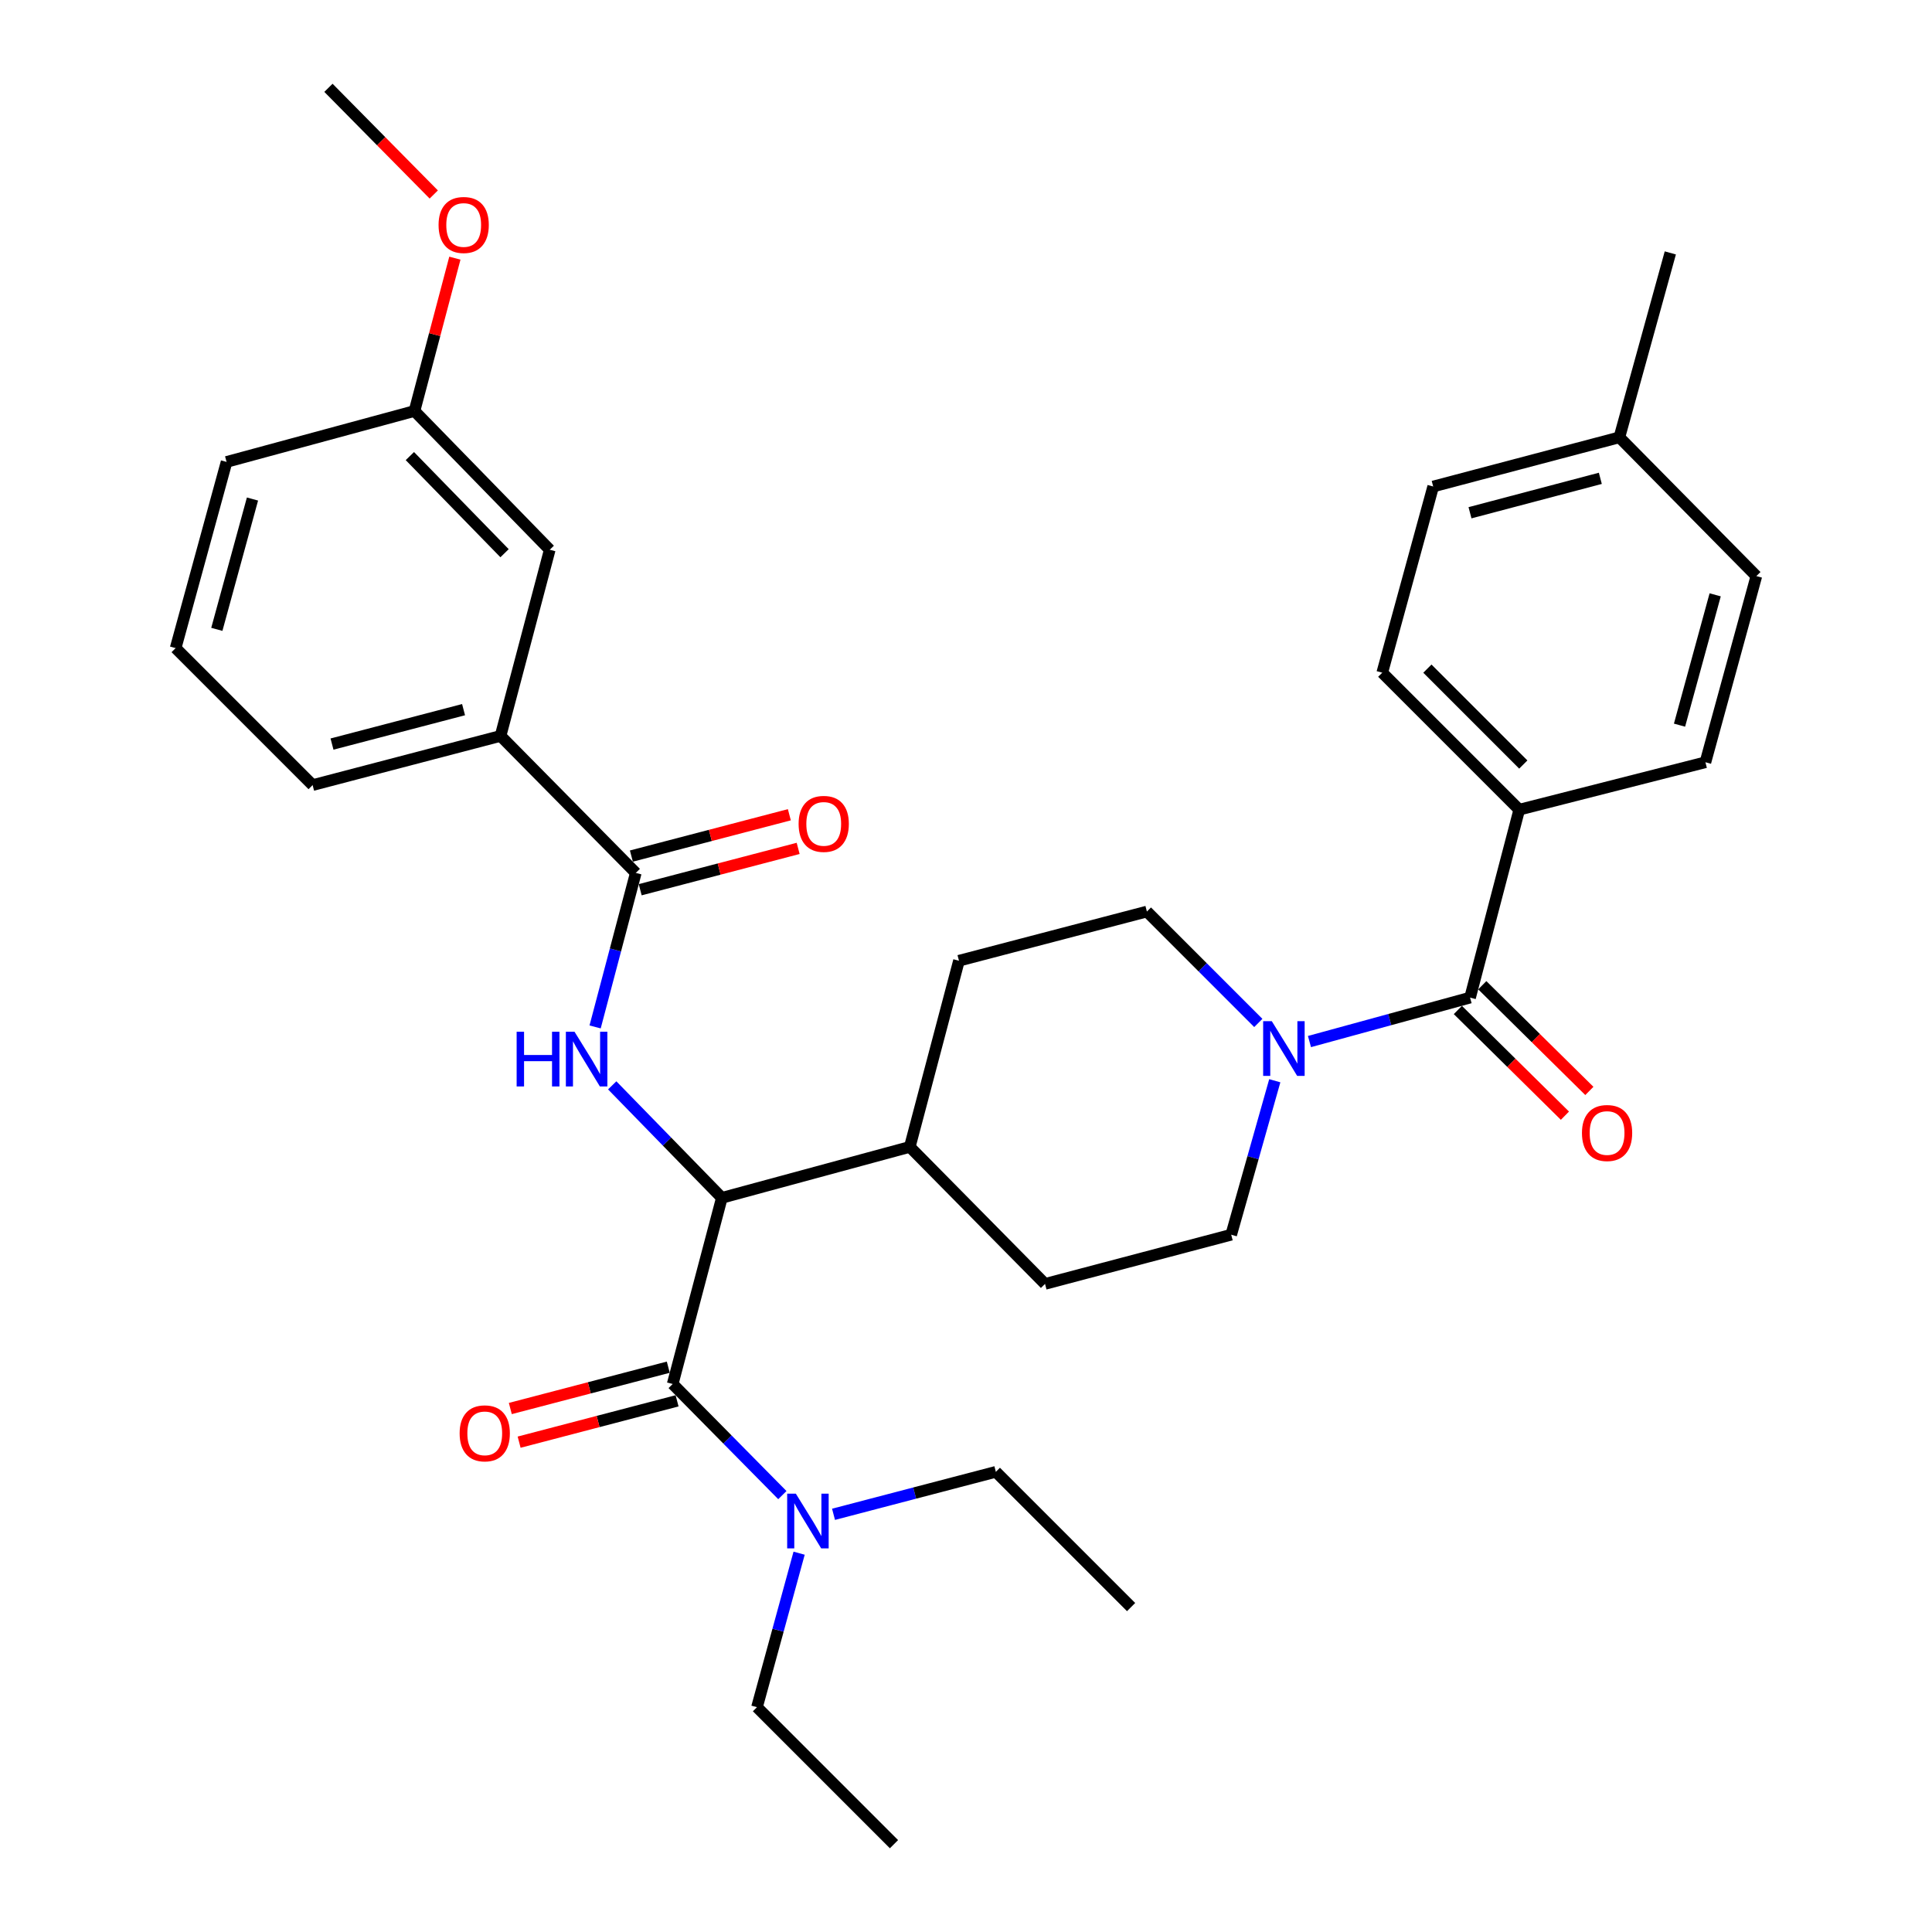 <?xml version='1.0' encoding='iso-8859-1'?>
<svg version='1.1' baseProfile='full'
              xmlns='http://www.w3.org/2000/svg'
                      xmlns:rdkit='http://www.rdkit.org/xml'
                      xmlns:xlink='http://www.w3.org/1999/xlink'
                  xml:space='preserve'
width='1000px' height='1000px' viewBox='0 0 1000 1000'>
<!-- END OF HEADER -->
<rect style='opacity:1.0;fill:#FFFFFF;stroke:none' width='1000' height='1000' x='0' y='0'> </rect>
<path class='bond-0' d='M 786.361,419.088 L 715.451,348.178' style='fill:none;fill-rule:evenodd;stroke:#000000;stroke-width:6px;stroke-linecap:butt;stroke-linejoin:miter;stroke-opacity:1' />
<path class='bond-0' d='M 788.454,395.722 L 738.817,346.085' style='fill:none;fill-rule:evenodd;stroke:#000000;stroke-width:6px;stroke-linecap:butt;stroke-linejoin:miter;stroke-opacity:1' />
<path class='bond-1' d='M 786.361,419.088 L 882.725,394.545' style='fill:none;fill-rule:evenodd;stroke:#000000;stroke-width:6px;stroke-linecap:butt;stroke-linejoin:miter;stroke-opacity:1' />
<path class='bond-2' d='M 786.361,419.088 L 760.908,516.362' style='fill:none;fill-rule:evenodd;stroke:#000000;stroke-width:6px;stroke-linecap:butt;stroke-linejoin:miter;stroke-opacity:1' />
<path class='bond-3' d='M 659.827,559.39 L 648.549,599.24' style='fill:none;fill-rule:evenodd;stroke:#0000FF;stroke-width:6px;stroke-linecap:butt;stroke-linejoin:miter;stroke-opacity:1' />
<path class='bond-3' d='M 648.549,599.24 L 637.27,639.09' style='fill:none;fill-rule:evenodd;stroke:#000000;stroke-width:6px;stroke-linecap:butt;stroke-linejoin:miter;stroke-opacity:1' />
<path class='bond-4' d='M 677.781,539.105 L 719.344,527.733' style='fill:none;fill-rule:evenodd;stroke:#0000FF;stroke-width:6px;stroke-linecap:butt;stroke-linejoin:miter;stroke-opacity:1' />
<path class='bond-4' d='M 719.344,527.733 L 760.908,516.362' style='fill:none;fill-rule:evenodd;stroke:#000000;stroke-width:6px;stroke-linecap:butt;stroke-linejoin:miter;stroke-opacity:1' />
<path class='bond-5' d='M 651.297,529.479 L 622.465,500.648' style='fill:none;fill-rule:evenodd;stroke:#0000FF;stroke-width:6px;stroke-linecap:butt;stroke-linejoin:miter;stroke-opacity:1' />
<path class='bond-5' d='M 622.465,500.648 L 593.633,471.816' style='fill:none;fill-rule:evenodd;stroke:#000000;stroke-width:6px;stroke-linecap:butt;stroke-linejoin:miter;stroke-opacity:1' />
<path class='bond-6' d='M 754.584,522.768 L 782.294,550.122' style='fill:none;fill-rule:evenodd;stroke:#000000;stroke-width:6px;stroke-linecap:butt;stroke-linejoin:miter;stroke-opacity:1' />
<path class='bond-6' d='M 782.294,550.122 L 810.003,577.476' style='fill:none;fill-rule:evenodd;stroke:#FF0000;stroke-width:6px;stroke-linecap:butt;stroke-linejoin:miter;stroke-opacity:1' />
<path class='bond-6' d='M 767.231,509.957 L 794.941,537.31' style='fill:none;fill-rule:evenodd;stroke:#000000;stroke-width:6px;stroke-linecap:butt;stroke-linejoin:miter;stroke-opacity:1' />
<path class='bond-6' d='M 794.941,537.31 L 822.65,564.664' style='fill:none;fill-rule:evenodd;stroke:#FF0000;stroke-width:6px;stroke-linecap:butt;stroke-linejoin:miter;stroke-opacity:1' />
<path class='bond-7' d='M 715.451,348.178 L 741.815,251.814' style='fill:none;fill-rule:evenodd;stroke:#000000;stroke-width:6px;stroke-linecap:butt;stroke-linejoin:miter;stroke-opacity:1' />
<path class='bond-8' d='M 882.725,394.545 L 909.089,298.181' style='fill:none;fill-rule:evenodd;stroke:#000000;stroke-width:6px;stroke-linecap:butt;stroke-linejoin:miter;stroke-opacity:1' />
<path class='bond-8' d='M 869.315,375.34 L 887.77,307.885' style='fill:none;fill-rule:evenodd;stroke:#000000;stroke-width:6px;stroke-linecap:butt;stroke-linejoin:miter;stroke-opacity:1' />
<path class='bond-9' d='M 391.814,883.635 L 462.725,954.545' style='fill:none;fill-rule:evenodd;stroke:#000000;stroke-width:6px;stroke-linecap:butt;stroke-linejoin:miter;stroke-opacity:1' />
<path class='bond-10' d='M 391.814,883.635 L 402.718,843.782' style='fill:none;fill-rule:evenodd;stroke:#000000;stroke-width:6px;stroke-linecap:butt;stroke-linejoin:miter;stroke-opacity:1' />
<path class='bond-10' d='M 402.718,843.782 L 413.621,803.929' style='fill:none;fill-rule:evenodd;stroke:#0000FF;stroke-width:6px;stroke-linecap:butt;stroke-linejoin:miter;stroke-opacity:1' />
<path class='bond-11' d='M 345.899,707.653 L 305.019,718.35' style='fill:none;fill-rule:evenodd;stroke:#000000;stroke-width:6px;stroke-linecap:butt;stroke-linejoin:miter;stroke-opacity:1' />
<path class='bond-11' d='M 305.019,718.35 L 264.139,729.047' style='fill:none;fill-rule:evenodd;stroke:#FF0000;stroke-width:6px;stroke-linecap:butt;stroke-linejoin:miter;stroke-opacity:1' />
<path class='bond-11' d='M 350.457,725.069 L 309.577,735.766' style='fill:none;fill-rule:evenodd;stroke:#000000;stroke-width:6px;stroke-linecap:butt;stroke-linejoin:miter;stroke-opacity:1' />
<path class='bond-11' d='M 309.577,735.766 L 268.697,746.463' style='fill:none;fill-rule:evenodd;stroke:#FF0000;stroke-width:6px;stroke-linecap:butt;stroke-linejoin:miter;stroke-opacity:1' />
<path class='bond-12' d='M 348.178,716.361 L 376.563,745.115' style='fill:none;fill-rule:evenodd;stroke:#000000;stroke-width:6px;stroke-linecap:butt;stroke-linejoin:miter;stroke-opacity:1' />
<path class='bond-12' d='M 376.563,745.115 L 404.947,773.868' style='fill:none;fill-rule:evenodd;stroke:#0000FF;stroke-width:6px;stroke-linecap:butt;stroke-linejoin:miter;stroke-opacity:1' />
<path class='bond-13' d='M 348.178,716.361 L 373.632,619.997' style='fill:none;fill-rule:evenodd;stroke:#000000;stroke-width:6px;stroke-linecap:butt;stroke-linejoin:miter;stroke-opacity:1' />
<path class='bond-14' d='M 431.432,783.803 L 473.442,772.81' style='fill:none;fill-rule:evenodd;stroke:#0000FF;stroke-width:6px;stroke-linecap:butt;stroke-linejoin:miter;stroke-opacity:1' />
<path class='bond-14' d='M 473.442,772.81 L 515.452,761.818' style='fill:none;fill-rule:evenodd;stroke:#000000;stroke-width:6px;stroke-linecap:butt;stroke-linejoin:miter;stroke-opacity:1' />
<path class='bond-15' d='M 515.452,761.818 L 585.452,831.818' style='fill:none;fill-rule:evenodd;stroke:#000000;stroke-width:6px;stroke-linecap:butt;stroke-linejoin:miter;stroke-opacity:1' />
<path class='bond-16' d='M 90.911,335.456 L 117.275,239.092' style='fill:none;fill-rule:evenodd;stroke:#000000;stroke-width:6px;stroke-linecap:butt;stroke-linejoin:miter;stroke-opacity:1' />
<path class='bond-16' d='M 112.23,325.752 L 130.685,258.298' style='fill:none;fill-rule:evenodd;stroke:#000000;stroke-width:6px;stroke-linecap:butt;stroke-linejoin:miter;stroke-opacity:1' />
<path class='bond-17' d='M 90.911,335.456 L 161.811,406.367' style='fill:none;fill-rule:evenodd;stroke:#000000;stroke-width:6px;stroke-linecap:butt;stroke-linejoin:miter;stroke-opacity:1' />
<path class='bond-18' d='M 308.03,531.535 L 318.558,491.674' style='fill:none;fill-rule:evenodd;stroke:#0000FF;stroke-width:6px;stroke-linecap:butt;stroke-linejoin:miter;stroke-opacity:1' />
<path class='bond-18' d='M 318.558,491.674 L 329.085,451.813' style='fill:none;fill-rule:evenodd;stroke:#000000;stroke-width:6px;stroke-linecap:butt;stroke-linejoin:miter;stroke-opacity:1' />
<path class='bond-19' d='M 316.879,561.777 L 345.255,590.887' style='fill:none;fill-rule:evenodd;stroke:#0000FF;stroke-width:6px;stroke-linecap:butt;stroke-linejoin:miter;stroke-opacity:1' />
<path class='bond-19' d='M 345.255,590.887 L 373.632,619.997' style='fill:none;fill-rule:evenodd;stroke:#000000;stroke-width:6px;stroke-linecap:butt;stroke-linejoin:miter;stroke-opacity:1' />
<path class='bond-20' d='M 331.364,460.521 L 372.244,449.824' style='fill:none;fill-rule:evenodd;stroke:#000000;stroke-width:6px;stroke-linecap:butt;stroke-linejoin:miter;stroke-opacity:1' />
<path class='bond-20' d='M 372.244,449.824 L 413.124,439.127' style='fill:none;fill-rule:evenodd;stroke:#FF0000;stroke-width:6px;stroke-linecap:butt;stroke-linejoin:miter;stroke-opacity:1' />
<path class='bond-20' d='M 326.807,443.105 L 367.687,432.408' style='fill:none;fill-rule:evenodd;stroke:#000000;stroke-width:6px;stroke-linecap:butt;stroke-linejoin:miter;stroke-opacity:1' />
<path class='bond-20' d='M 367.687,432.408 L 408.567,421.711' style='fill:none;fill-rule:evenodd;stroke:#FF0000;stroke-width:6px;stroke-linecap:butt;stroke-linejoin:miter;stroke-opacity:1' />
<path class='bond-21' d='M 329.085,451.813 L 259.085,380.913' style='fill:none;fill-rule:evenodd;stroke:#000000;stroke-width:6px;stroke-linecap:butt;stroke-linejoin:miter;stroke-opacity:1' />
<path class='bond-22' d='M 161.811,406.367 L 259.085,380.913' style='fill:none;fill-rule:evenodd;stroke:#000000;stroke-width:6px;stroke-linecap:butt;stroke-linejoin:miter;stroke-opacity:1' />
<path class='bond-22' d='M 171.845,385.132 L 239.937,367.315' style='fill:none;fill-rule:evenodd;stroke:#000000;stroke-width:6px;stroke-linecap:butt;stroke-linejoin:miter;stroke-opacity:1' />
<path class='bond-23' d='M 540.906,664.544 L 637.27,639.09' style='fill:none;fill-rule:evenodd;stroke:#000000;stroke-width:6px;stroke-linecap:butt;stroke-linejoin:miter;stroke-opacity:1' />
<path class='bond-24' d='M 540.906,664.544 L 470.906,593.633' style='fill:none;fill-rule:evenodd;stroke:#000000;stroke-width:6px;stroke-linecap:butt;stroke-linejoin:miter;stroke-opacity:1' />
<path class='bond-25' d='M 470.906,593.633 L 496.359,497.27' style='fill:none;fill-rule:evenodd;stroke:#000000;stroke-width:6px;stroke-linecap:butt;stroke-linejoin:miter;stroke-opacity:1' />
<path class='bond-26' d='M 470.906,593.633 L 373.632,619.997' style='fill:none;fill-rule:evenodd;stroke:#000000;stroke-width:6px;stroke-linecap:butt;stroke-linejoin:miter;stroke-opacity:1' />
<path class='bond-27' d='M 496.359,497.27 L 593.633,471.816' style='fill:none;fill-rule:evenodd;stroke:#000000;stroke-width:6px;stroke-linecap:butt;stroke-linejoin:miter;stroke-opacity:1' />
<path class='bond-28' d='M 259.085,380.913 L 284.549,284.549' style='fill:none;fill-rule:evenodd;stroke:#000000;stroke-width:6px;stroke-linecap:butt;stroke-linejoin:miter;stroke-opacity:1' />
<path class='bond-29' d='M 284.549,284.549 L 214.539,212.729' style='fill:none;fill-rule:evenodd;stroke:#000000;stroke-width:6px;stroke-linecap:butt;stroke-linejoin:miter;stroke-opacity:1' />
<path class='bond-29' d='M 261.156,286.342 L 212.149,236.068' style='fill:none;fill-rule:evenodd;stroke:#000000;stroke-width:6px;stroke-linecap:butt;stroke-linejoin:miter;stroke-opacity:1' />
<path class='bond-30' d='M 117.275,239.092 L 214.539,212.729' style='fill:none;fill-rule:evenodd;stroke:#000000;stroke-width:6px;stroke-linecap:butt;stroke-linejoin:miter;stroke-opacity:1' />
<path class='bond-31' d='M 214.539,212.729 L 224.991,173.173' style='fill:none;fill-rule:evenodd;stroke:#000000;stroke-width:6px;stroke-linecap:butt;stroke-linejoin:miter;stroke-opacity:1' />
<path class='bond-31' d='M 224.991,173.173 L 235.444,133.617' style='fill:none;fill-rule:evenodd;stroke:#FF0000;stroke-width:6px;stroke-linecap:butt;stroke-linejoin:miter;stroke-opacity:1' />
<path class='bond-32' d='M 224.512,100.672 L 197.257,73.063' style='fill:none;fill-rule:evenodd;stroke:#FF0000;stroke-width:6px;stroke-linecap:butt;stroke-linejoin:miter;stroke-opacity:1' />
<path class='bond-32' d='M 197.257,73.063 L 170.002,45.455' style='fill:none;fill-rule:evenodd;stroke:#000000;stroke-width:6px;stroke-linecap:butt;stroke-linejoin:miter;stroke-opacity:1' />
<path class='bond-33' d='M 909.089,298.181 L 838.189,226.361' style='fill:none;fill-rule:evenodd;stroke:#000000;stroke-width:6px;stroke-linecap:butt;stroke-linejoin:miter;stroke-opacity:1' />
<path class='bond-34' d='M 741.815,251.814 L 838.189,226.361' style='fill:none;fill-rule:evenodd;stroke:#000000;stroke-width:6px;stroke-linecap:butt;stroke-linejoin:miter;stroke-opacity:1' />
<path class='bond-34' d='M 760.868,265.402 L 828.33,247.584' style='fill:none;fill-rule:evenodd;stroke:#000000;stroke-width:6px;stroke-linecap:butt;stroke-linejoin:miter;stroke-opacity:1' />
<path class='bond-35' d='M 838.189,226.361 L 864.552,130.907' style='fill:none;fill-rule:evenodd;stroke:#000000;stroke-width:6px;stroke-linecap:butt;stroke-linejoin:miter;stroke-opacity:1' />
<path  class='atom-1' d='M 658.284 528.566
L 667.564 543.566
Q 668.484 545.046, 669.964 547.726
Q 671.444 550.406, 671.524 550.566
L 671.524 528.566
L 675.284 528.566
L 675.284 556.886
L 671.404 556.886
L 661.444 540.486
Q 660.284 538.566, 659.044 536.366
Q 657.844 534.166, 657.484 533.486
L 657.484 556.886
L 653.804 556.886
L 653.804 528.566
L 658.284 528.566
' fill='#0000FF'/>
<path  class='atom-3' d='M 818.818 586.442
Q 818.818 579.642, 822.178 575.842
Q 825.538 572.042, 831.818 572.042
Q 838.098 572.042, 841.458 575.842
Q 844.818 579.642, 844.818 586.442
Q 844.818 593.322, 841.418 597.242
Q 838.018 601.122, 831.818 601.122
Q 825.578 601.122, 822.178 597.242
Q 818.818 593.362, 818.818 586.442
M 831.818 597.922
Q 836.138 597.922, 838.458 595.042
Q 840.818 592.122, 840.818 586.442
Q 840.818 580.882, 838.458 578.082
Q 836.138 575.242, 831.818 575.242
Q 827.498 575.242, 825.138 578.042
Q 822.818 580.842, 822.818 586.442
Q 822.818 592.162, 825.138 595.042
Q 827.498 597.922, 831.818 597.922
' fill='#FF0000'/>
<path  class='atom-8' d='M 237.904 741.895
Q 237.904 735.095, 241.264 731.295
Q 244.624 727.495, 250.904 727.495
Q 257.184 727.495, 260.544 731.295
Q 263.904 735.095, 263.904 741.895
Q 263.904 748.775, 260.504 752.695
Q 257.104 756.575, 250.904 756.575
Q 244.664 756.575, 241.264 752.695
Q 237.904 748.815, 237.904 741.895
M 250.904 753.375
Q 255.224 753.375, 257.544 750.495
Q 259.904 747.575, 259.904 741.895
Q 259.904 736.335, 257.544 733.535
Q 255.224 730.695, 250.904 730.695
Q 246.584 730.695, 244.224 733.495
Q 241.904 736.295, 241.904 741.895
Q 241.904 747.615, 244.224 750.495
Q 246.584 753.375, 250.904 753.375
' fill='#FF0000'/>
<path  class='atom-9' d='M 411.918 773.111
L 421.198 788.111
Q 422.118 789.591, 423.598 792.271
Q 425.078 794.951, 425.158 795.111
L 425.158 773.111
L 428.918 773.111
L 428.918 801.431
L 425.038 801.431
L 415.078 785.031
Q 413.918 783.111, 412.678 780.911
Q 411.478 778.711, 411.118 778.031
L 411.118 801.431
L 407.438 801.431
L 407.438 773.111
L 411.918 773.111
' fill='#0000FF'/>
<path  class='atom-12' d='M 267.412 534.027
L 271.252 534.027
L 271.252 546.067
L 285.732 546.067
L 285.732 534.027
L 289.572 534.027
L 289.572 562.347
L 285.732 562.347
L 285.732 549.267
L 271.252 549.267
L 271.252 562.347
L 267.412 562.347
L 267.412 534.027
' fill='#0000FF'/>
<path  class='atom-12' d='M 297.372 534.027
L 306.652 549.027
Q 307.572 550.507, 309.052 553.187
Q 310.532 555.867, 310.612 556.027
L 310.612 534.027
L 314.372 534.027
L 314.372 562.347
L 310.492 562.347
L 300.532 545.947
Q 299.372 544.027, 298.132 541.827
Q 296.932 539.627, 296.572 538.947
L 296.572 562.347
L 292.892 562.347
L 292.892 534.027
L 297.372 534.027
' fill='#0000FF'/>
<path  class='atom-14' d='M 413.359 426.439
Q 413.359 419.639, 416.719 415.839
Q 420.079 412.039, 426.359 412.039
Q 432.639 412.039, 435.999 415.839
Q 439.359 419.639, 439.359 426.439
Q 439.359 433.319, 435.959 437.239
Q 432.559 441.119, 426.359 441.119
Q 420.119 441.119, 416.719 437.239
Q 413.359 433.359, 413.359 426.439
M 426.359 437.919
Q 430.679 437.919, 432.999 435.039
Q 435.359 432.119, 435.359 426.439
Q 435.359 420.879, 432.999 418.079
Q 430.679 415.239, 426.359 415.239
Q 422.039 415.239, 419.679 418.039
Q 417.359 420.839, 417.359 426.439
Q 417.359 432.159, 419.679 435.039
Q 422.039 437.919, 426.359 437.919
' fill='#FF0000'/>
<path  class='atom-26' d='M 227.003 116.445
Q 227.003 109.645, 230.363 105.845
Q 233.723 102.045, 240.003 102.045
Q 246.283 102.045, 249.643 105.845
Q 253.003 109.645, 253.003 116.445
Q 253.003 123.325, 249.603 127.245
Q 246.203 131.125, 240.003 131.125
Q 233.763 131.125, 230.363 127.245
Q 227.003 123.365, 227.003 116.445
M 240.003 127.925
Q 244.323 127.925, 246.643 125.045
Q 249.003 122.125, 249.003 116.445
Q 249.003 110.885, 246.643 108.085
Q 244.323 105.245, 240.003 105.245
Q 235.683 105.245, 233.323 108.045
Q 231.003 110.845, 231.003 116.445
Q 231.003 122.165, 233.323 125.045
Q 235.683 127.925, 240.003 127.925
' fill='#FF0000'/>
</svg>
